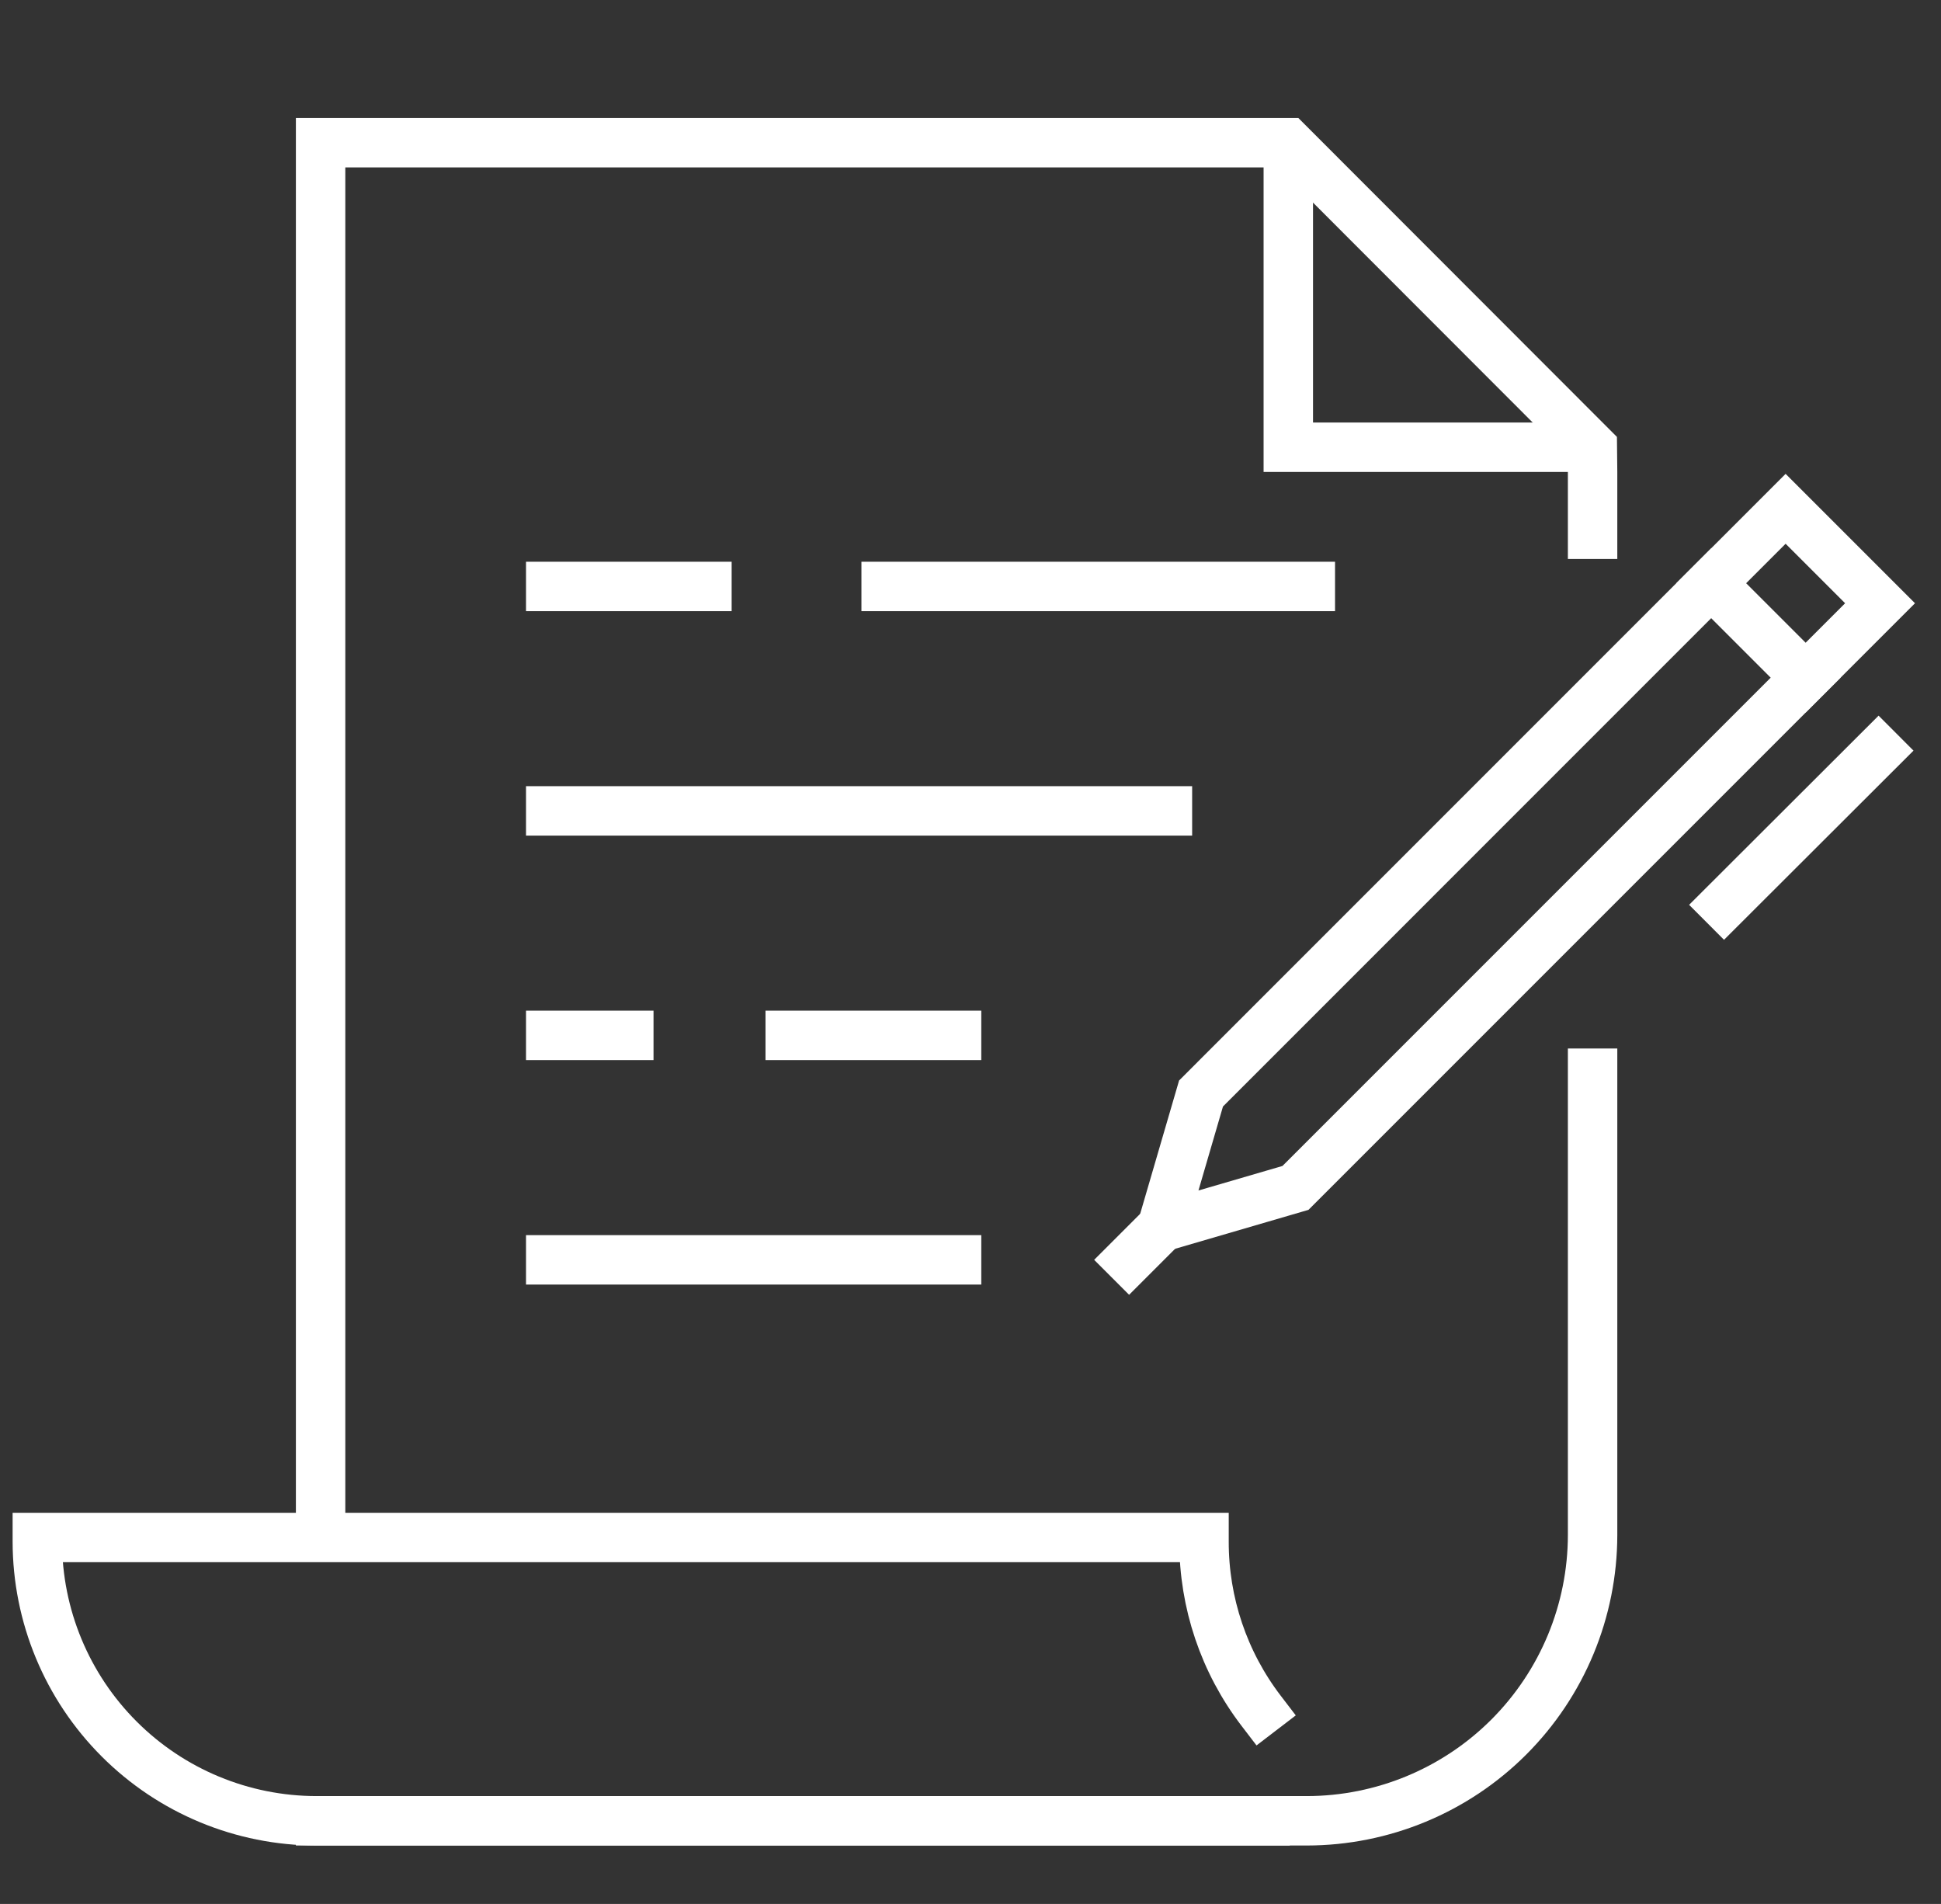 <?xml version="1.0" encoding="UTF-8"?>
<svg xmlns="http://www.w3.org/2000/svg" width="52" height="51" viewBox="0 0 52 51" fill="none">
  <rect x="0" y="0" width="52" height="51" fill="#333333" stroke="none"/>
  <path d="M23.74 15.709H35.104" stroke="white" stroke-width="1.324" stroke-miterlimit="10" stroke-linecap="square"></path>
  <path d="M14.754 15.709H18.939" stroke="white" stroke-width="1.324" stroke-miterlimit="10" stroke-linecap="square"></path>
  <path d="M14.754 21.721H31.276" stroke="white" stroke-width="1.324" stroke-miterlimit="10" stroke-linecap="square"></path>
  <path d="M21.17 27.734H25.627" stroke="white" stroke-width="1.324" stroke-miterlimit="10" stroke-linecap="square"></path>
  <path d="M14.754 27.734H16.846" stroke="white" stroke-width="1.324" stroke-miterlimit="10" stroke-linecap="square"></path>
  <path d="M14.754 33.747H25.627" stroke="white" stroke-width="1.324" stroke-miterlimit="10" stroke-linecap="square"></path>
  <path d="M8.589 40.522V3.822H34.508L42.659 11.98L42.666 12.643V14.311" stroke="white" stroke-width="1.324" stroke-miterlimit="10" stroke-linecap="square"></path>
  <path d="M42.666 28.747V41.117C42.664 43.147 41.857 45.093 40.422 46.529C38.987 47.964 37.041 48.771 35.011 48.773H8.589" stroke="white" stroke-width="1.324" stroke-miterlimit="10" stroke-linecap="square"></path>
  <path d="M33.786 45.826C32.791 44.526 32.254 42.933 32.256 41.296V41.184H1V41.296C1.002 43.279 1.79 45.179 3.192 46.581C4.593 47.983 6.494 48.771 8.476 48.773H33.892" stroke="white" stroke-width="1.324" stroke-miterlimit="10" stroke-linecap="square"></path>
  <path d="M34.514 4.663V7.901V11.98H36.163H41.454" stroke="white" stroke-width="1.324" stroke-miterlimit="10" stroke-linecap="square"></path>
  <path d="M34.706 31.82L31.62 32.721L31.275 32.377L32.176 29.291L47.837 13.629L50.367 16.159L34.706 31.82Z" stroke="white" stroke-width="1.324" stroke-miterlimit="10" stroke-linecap="square"></path>
  <path d="M31.448 32.548L30.249 33.747" stroke="white" stroke-width="1.324" stroke-miterlimit="10" stroke-linecap="square"></path>
  <path d="M50.327 20.106L46.188 24.238" stroke="white" stroke-width="1.324" stroke-miterlimit="10" stroke-linecap="square"></path>
  <path d="M45.844 15.623L48.373 18.152" stroke="white" stroke-width="1.324" stroke-miterlimit="10" stroke-linecap="square"></path>
</svg>
